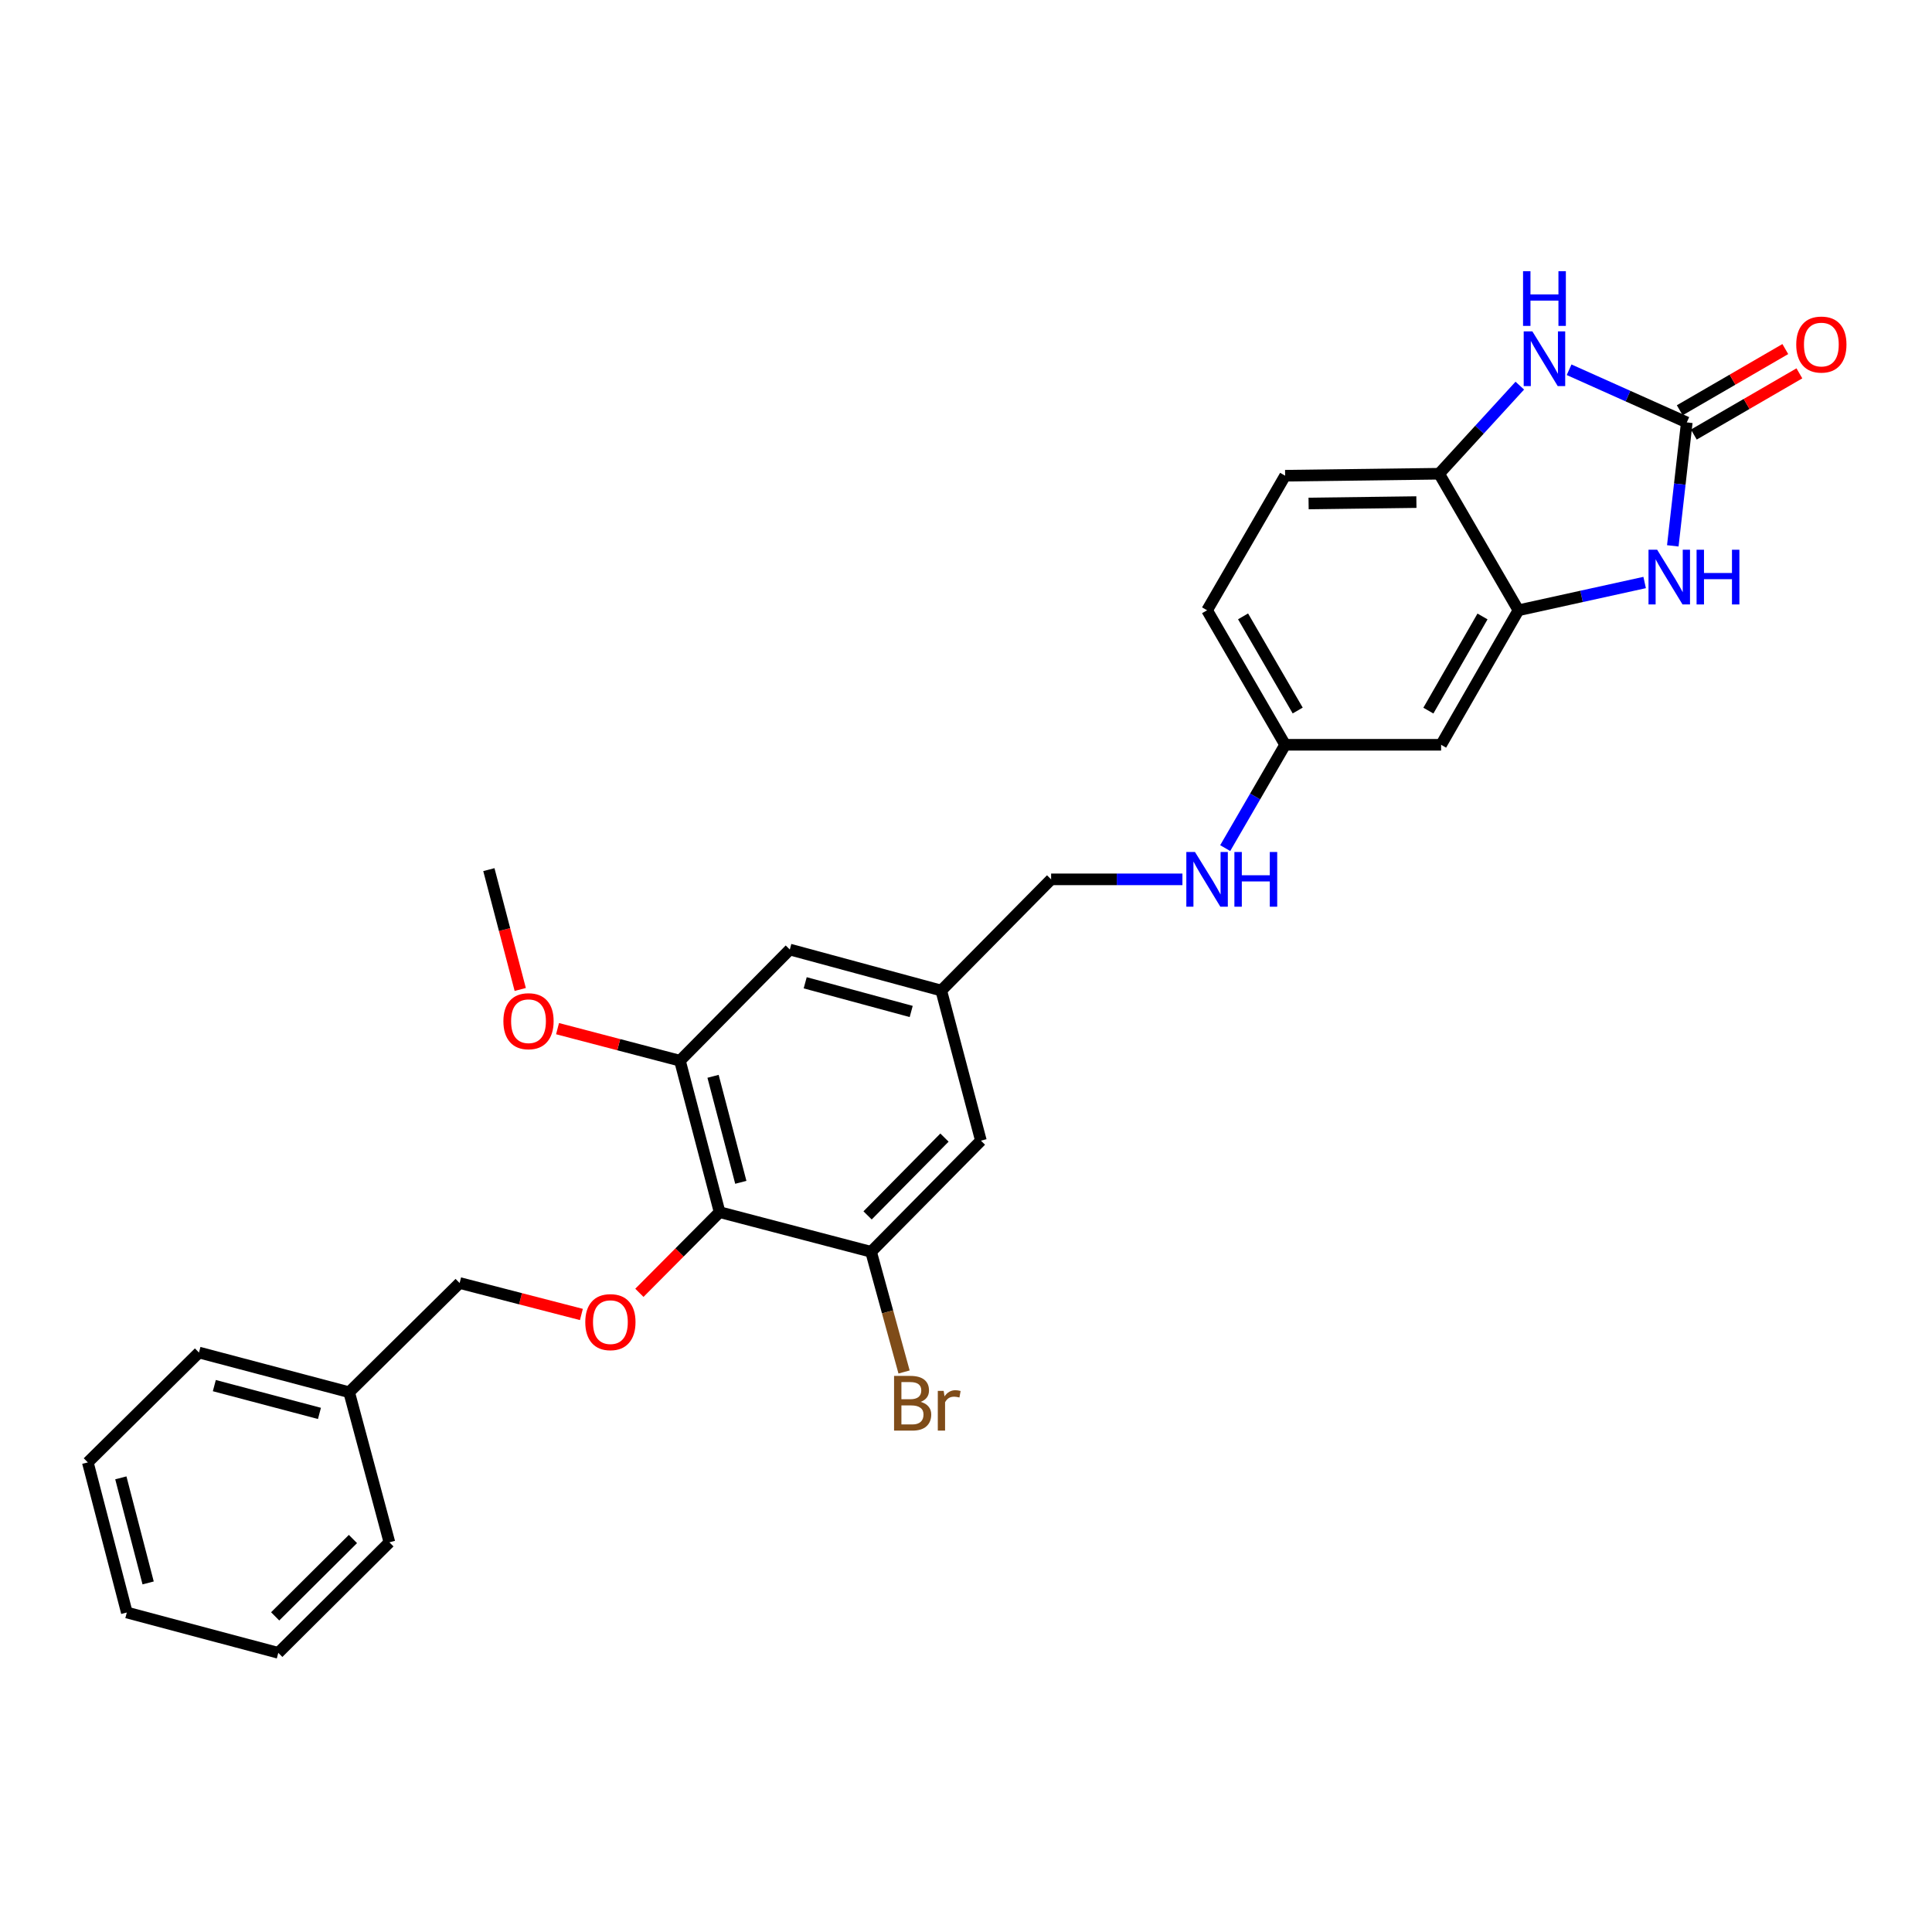 <?xml version='1.0' encoding='iso-8859-1'?>
<svg version='1.1' baseProfile='full'
              xmlns='http://www.w3.org/2000/svg'
                      xmlns:rdkit='http://www.rdkit.org/xml'
                      xmlns:xlink='http://www.w3.org/1999/xlink'
                  xml:space='preserve'
width='1000px' height='1000px' viewBox='0 0 1000 1000'>
<!-- END OF HEADER -->
<rect style='opacity:1.0;fill:#FFFFFF;stroke:none' width='1000' height='1000' x='0' y='0'> </rect>
<path class='bond-0' d='M 873.078,218.64 L 869.458,250.585' style='fill:none;fill-rule:evenodd;stroke:#000000;stroke-width:6px;stroke-linecap:butt;stroke-linejoin:miter;stroke-opacity:1' />
<path class='bond-0' d='M 869.458,250.585 L 865.838,282.529' style='fill:none;fill-rule:evenodd;stroke:#0000FF;stroke-width:6px;stroke-linecap:butt;stroke-linejoin:miter;stroke-opacity:1' />
<path class='bond-1' d='M 873.078,218.64 L 842.621,205.012' style='fill:none;fill-rule:evenodd;stroke:#000000;stroke-width:6px;stroke-linecap:butt;stroke-linejoin:miter;stroke-opacity:1' />
<path class='bond-1' d='M 842.621,205.012 L 812.165,191.383' style='fill:none;fill-rule:evenodd;stroke:#0000FF;stroke-width:6px;stroke-linecap:butt;stroke-linejoin:miter;stroke-opacity:1' />
<path class='bond-9' d='M 876.722,224.925 L 904.041,209.085' style='fill:none;fill-rule:evenodd;stroke:#000000;stroke-width:6px;stroke-linecap:butt;stroke-linejoin:miter;stroke-opacity:1' />
<path class='bond-9' d='M 904.041,209.085 L 931.36,193.246' style='fill:none;fill-rule:evenodd;stroke:#FF0000;stroke-width:6px;stroke-linecap:butt;stroke-linejoin:miter;stroke-opacity:1' />
<path class='bond-9' d='M 869.434,212.355 L 896.753,196.516' style='fill:none;fill-rule:evenodd;stroke:#000000;stroke-width:6px;stroke-linecap:butt;stroke-linejoin:miter;stroke-opacity:1' />
<path class='bond-9' d='M 896.753,196.516 L 924.073,180.676' style='fill:none;fill-rule:evenodd;stroke:#FF0000;stroke-width:6px;stroke-linecap:butt;stroke-linejoin:miter;stroke-opacity:1' />
<path class='bond-3' d='M 851.267,301.507 L 818.605,308.694' style='fill:none;fill-rule:evenodd;stroke:#0000FF;stroke-width:6px;stroke-linecap:butt;stroke-linejoin:miter;stroke-opacity:1' />
<path class='bond-3' d='M 818.605,308.694 L 785.943,315.881' style='fill:none;fill-rule:evenodd;stroke:#000000;stroke-width:6px;stroke-linecap:butt;stroke-linejoin:miter;stroke-opacity:1' />
<path class='bond-4' d='M 786.649,199.608 L 765.774,222.406' style='fill:none;fill-rule:evenodd;stroke:#0000FF;stroke-width:6px;stroke-linecap:butt;stroke-linejoin:miter;stroke-opacity:1' />
<path class='bond-4' d='M 765.774,222.406 L 744.898,245.204' style='fill:none;fill-rule:evenodd;stroke:#000000;stroke-width:6px;stroke-linecap:butt;stroke-linejoin:miter;stroke-opacity:1' />
<path class='bond-2' d='M 372.466,627.403 L 351.94,549.018' style='fill:none;fill-rule:evenodd;stroke:#000000;stroke-width:6px;stroke-linecap:butt;stroke-linejoin:miter;stroke-opacity:1' />
<path class='bond-2' d='M 383.443,611.964 L 369.074,557.095' style='fill:none;fill-rule:evenodd;stroke:#000000;stroke-width:6px;stroke-linecap:butt;stroke-linejoin:miter;stroke-opacity:1' />
<path class='bond-7' d='M 372.466,627.403 L 351.705,648.282' style='fill:none;fill-rule:evenodd;stroke:#000000;stroke-width:6px;stroke-linecap:butt;stroke-linejoin:miter;stroke-opacity:1' />
<path class='bond-7' d='M 351.705,648.282 L 330.944,669.162' style='fill:none;fill-rule:evenodd;stroke:#FF0000;stroke-width:6px;stroke-linecap:butt;stroke-linejoin:miter;stroke-opacity:1' />
<path class='bond-30' d='M 372.466,627.403 L 450.868,647.929' style='fill:none;fill-rule:evenodd;stroke:#000000;stroke-width:6px;stroke-linecap:butt;stroke-linejoin:miter;stroke-opacity:1' />
<path class='bond-8' d='M 785.943,315.881 L 745.915,385.5' style='fill:none;fill-rule:evenodd;stroke:#000000;stroke-width:6px;stroke-linecap:butt;stroke-linejoin:miter;stroke-opacity:1' />
<path class='bond-8' d='M 767.343,319.081 L 739.324,367.815' style='fill:none;fill-rule:evenodd;stroke:#000000;stroke-width:6px;stroke-linecap:butt;stroke-linejoin:miter;stroke-opacity:1' />
<path class='bond-28' d='M 785.943,315.881 L 744.898,245.204' style='fill:none;fill-rule:evenodd;stroke:#000000;stroke-width:6px;stroke-linecap:butt;stroke-linejoin:miter;stroke-opacity:1' />
<path class='bond-14' d='M 744.898,245.204 L 665.181,246.229' style='fill:none;fill-rule:evenodd;stroke:#000000;stroke-width:6px;stroke-linecap:butt;stroke-linejoin:miter;stroke-opacity:1' />
<path class='bond-14' d='M 733.127,259.886 L 677.326,260.603' style='fill:none;fill-rule:evenodd;stroke:#000000;stroke-width:6px;stroke-linecap:butt;stroke-linejoin:miter;stroke-opacity:1' />
<path class='bond-5' d='M 450.868,647.929 L 507.717,590.402' style='fill:none;fill-rule:evenodd;stroke:#000000;stroke-width:6px;stroke-linecap:butt;stroke-linejoin:miter;stroke-opacity:1' />
<path class='bond-5' d='M 449.061,629.087 L 488.855,588.818' style='fill:none;fill-rule:evenodd;stroke:#000000;stroke-width:6px;stroke-linecap:butt;stroke-linejoin:miter;stroke-opacity:1' />
<path class='bond-16' d='M 450.868,647.929 L 459.405,679.034' style='fill:none;fill-rule:evenodd;stroke:#000000;stroke-width:6px;stroke-linecap:butt;stroke-linejoin:miter;stroke-opacity:1' />
<path class='bond-16' d='M 459.405,679.034 L 467.942,710.138' style='fill:none;fill-rule:evenodd;stroke:#7F4C19;stroke-width:6px;stroke-linecap:butt;stroke-linejoin:miter;stroke-opacity:1' />
<path class='bond-6' d='M 351.94,549.018 L 408.806,491.482' style='fill:none;fill-rule:evenodd;stroke:#000000;stroke-width:6px;stroke-linecap:butt;stroke-linejoin:miter;stroke-opacity:1' />
<path class='bond-19' d='M 351.94,549.018 L 320.26,540.722' style='fill:none;fill-rule:evenodd;stroke:#000000;stroke-width:6px;stroke-linecap:butt;stroke-linejoin:miter;stroke-opacity:1' />
<path class='bond-19' d='M 320.26,540.722 L 288.581,532.426' style='fill:none;fill-rule:evenodd;stroke:#FF0000;stroke-width:6px;stroke-linecap:butt;stroke-linejoin:miter;stroke-opacity:1' />
<path class='bond-17' d='M 300.925,680.371 L 269.413,672.226' style='fill:none;fill-rule:evenodd;stroke:#FF0000;stroke-width:6px;stroke-linecap:butt;stroke-linejoin:miter;stroke-opacity:1' />
<path class='bond-17' d='M 269.413,672.226 L 237.902,664.081' style='fill:none;fill-rule:evenodd;stroke:#000000;stroke-width:6px;stroke-linecap:butt;stroke-linejoin:miter;stroke-opacity:1' />
<path class='bond-15' d='M 745.915,385.5 L 665.181,385.5' style='fill:none;fill-rule:evenodd;stroke:#000000;stroke-width:6px;stroke-linecap:butt;stroke-linejoin:miter;stroke-opacity:1' />
<path class='bond-10' d='M 507.717,590.402 L 487.191,512.695' style='fill:none;fill-rule:evenodd;stroke:#000000;stroke-width:6px;stroke-linecap:butt;stroke-linejoin:miter;stroke-opacity:1' />
<path class='bond-11' d='M 408.806,491.482 L 487.191,512.695' style='fill:none;fill-rule:evenodd;stroke:#000000;stroke-width:6px;stroke-linecap:butt;stroke-linejoin:miter;stroke-opacity:1' />
<path class='bond-11' d='M 416.768,508.689 L 471.637,523.538' style='fill:none;fill-rule:evenodd;stroke:#000000;stroke-width:6px;stroke-linecap:butt;stroke-linejoin:miter;stroke-opacity:1' />
<path class='bond-12' d='M 487.191,512.695 L 544.056,455.151' style='fill:none;fill-rule:evenodd;stroke:#000000;stroke-width:6px;stroke-linecap:butt;stroke-linejoin:miter;stroke-opacity:1' />
<path class='bond-13' d='M 634.163,438.978 L 649.672,412.239' style='fill:none;fill-rule:evenodd;stroke:#0000FF;stroke-width:6px;stroke-linecap:butt;stroke-linejoin:miter;stroke-opacity:1' />
<path class='bond-13' d='M 649.672,412.239 L 665.181,385.5' style='fill:none;fill-rule:evenodd;stroke:#000000;stroke-width:6px;stroke-linecap:butt;stroke-linejoin:miter;stroke-opacity:1' />
<path class='bond-18' d='M 612.024,455.151 L 578.04,455.151' style='fill:none;fill-rule:evenodd;stroke:#0000FF;stroke-width:6px;stroke-linecap:butt;stroke-linejoin:miter;stroke-opacity:1' />
<path class='bond-18' d='M 578.04,455.151 L 544.056,455.151' style='fill:none;fill-rule:evenodd;stroke:#000000;stroke-width:6px;stroke-linecap:butt;stroke-linejoin:miter;stroke-opacity:1' />
<path class='bond-20' d='M 665.181,246.229 L 624.782,315.881' style='fill:none;fill-rule:evenodd;stroke:#000000;stroke-width:6px;stroke-linecap:butt;stroke-linejoin:miter;stroke-opacity:1' />
<path class='bond-29' d='M 665.181,385.5 L 624.782,315.881' style='fill:none;fill-rule:evenodd;stroke:#000000;stroke-width:6px;stroke-linecap:butt;stroke-linejoin:miter;stroke-opacity:1' />
<path class='bond-29' d='M 671.688,367.765 L 643.409,319.031' style='fill:none;fill-rule:evenodd;stroke:#000000;stroke-width:6px;stroke-linecap:butt;stroke-linejoin:miter;stroke-opacity:1' />
<path class='bond-21' d='M 237.902,664.081 L 180.721,720.607' style='fill:none;fill-rule:evenodd;stroke:#000000;stroke-width:6px;stroke-linecap:butt;stroke-linejoin:miter;stroke-opacity:1' />
<path class='bond-22' d='M 269.275,512.146 L 261.156,481.134' style='fill:none;fill-rule:evenodd;stroke:#FF0000;stroke-width:6px;stroke-linecap:butt;stroke-linejoin:miter;stroke-opacity:1' />
<path class='bond-22' d='M 261.156,481.134 L 253.036,450.122' style='fill:none;fill-rule:evenodd;stroke:#000000;stroke-width:6px;stroke-linecap:butt;stroke-linejoin:miter;stroke-opacity:1' />
<path class='bond-23' d='M 180.721,720.607 L 102.99,700.065' style='fill:none;fill-rule:evenodd;stroke:#000000;stroke-width:6px;stroke-linecap:butt;stroke-linejoin:miter;stroke-opacity:1' />
<path class='bond-23' d='M 165.349,731.573 L 110.938,717.193' style='fill:none;fill-rule:evenodd;stroke:#000000;stroke-width:6px;stroke-linecap:butt;stroke-linejoin:miter;stroke-opacity:1' />
<path class='bond-24' d='M 180.721,720.607 L 201.555,798.306' style='fill:none;fill-rule:evenodd;stroke:#000000;stroke-width:6px;stroke-linecap:butt;stroke-linejoin:miter;stroke-opacity:1' />
<path class='bond-26' d='M 102.99,700.065 L 45.455,756.93' style='fill:none;fill-rule:evenodd;stroke:#000000;stroke-width:6px;stroke-linecap:butt;stroke-linejoin:miter;stroke-opacity:1' />
<path class='bond-25' d='M 201.555,798.306 L 144.043,855.511' style='fill:none;fill-rule:evenodd;stroke:#000000;stroke-width:6px;stroke-linecap:butt;stroke-linejoin:miter;stroke-opacity:1' />
<path class='bond-25' d='M 182.682,796.586 L 142.424,836.629' style='fill:none;fill-rule:evenodd;stroke:#000000;stroke-width:6px;stroke-linecap:butt;stroke-linejoin:miter;stroke-opacity:1' />
<path class='bond-27' d='M 144.043,855.511 L 65.642,834.629' style='fill:none;fill-rule:evenodd;stroke:#000000;stroke-width:6px;stroke-linecap:butt;stroke-linejoin:miter;stroke-opacity:1' />
<path class='bond-31' d='M 45.455,756.93 L 65.642,834.629' style='fill:none;fill-rule:evenodd;stroke:#000000;stroke-width:6px;stroke-linecap:butt;stroke-linejoin:miter;stroke-opacity:1' />
<path class='bond-31' d='M 62.545,764.932 L 76.676,819.321' style='fill:none;fill-rule:evenodd;stroke:#000000;stroke-width:6px;stroke-linecap:butt;stroke-linejoin:miter;stroke-opacity:1' />
<path  class='atom-1' d='M 857.745 284.544
L 867.025 299.544
Q 867.945 301.024, 869.425 303.704
Q 870.905 306.384, 870.985 306.544
L 870.985 284.544
L 874.745 284.544
L 874.745 312.864
L 870.865 312.864
L 860.905 296.464
Q 859.745 294.544, 858.505 292.344
Q 857.305 290.144, 856.945 289.464
L 856.945 312.864
L 853.265 312.864
L 853.265 284.544
L 857.745 284.544
' fill='#0000FF'/>
<path  class='atom-1' d='M 878.145 284.544
L 881.985 284.544
L 881.985 296.584
L 896.465 296.584
L 896.465 284.544
L 900.305 284.544
L 900.305 312.864
L 896.465 312.864
L 896.465 299.784
L 881.985 299.784
L 881.985 312.864
L 878.145 312.864
L 878.145 284.544
' fill='#0000FF'/>
<path  class='atom-2' d='M 793.147 171.515
L 802.427 186.515
Q 803.347 187.995, 804.827 190.675
Q 806.307 193.355, 806.387 193.515
L 806.387 171.515
L 810.147 171.515
L 810.147 199.835
L 806.267 199.835
L 796.307 183.435
Q 795.147 181.515, 793.907 179.315
Q 792.707 177.115, 792.347 176.435
L 792.347 199.835
L 788.667 199.835
L 788.667 171.515
L 793.147 171.515
' fill='#0000FF'/>
<path  class='atom-2' d='M 788.327 140.363
L 792.167 140.363
L 792.167 152.403
L 806.647 152.403
L 806.647 140.363
L 810.487 140.363
L 810.487 168.683
L 806.647 168.683
L 806.647 155.603
L 792.167 155.603
L 792.167 168.683
L 788.327 168.683
L 788.327 140.363
' fill='#0000FF'/>
<path  class='atom-8' d='M 302.94 684.332
Q 302.94 677.532, 306.3 673.732
Q 309.66 669.932, 315.94 669.932
Q 322.22 669.932, 325.58 673.732
Q 328.94 677.532, 328.94 684.332
Q 328.94 691.212, 325.54 695.132
Q 322.14 699.012, 315.94 699.012
Q 309.7 699.012, 306.3 695.132
Q 302.94 691.252, 302.94 684.332
M 315.94 695.812
Q 320.26 695.812, 322.58 692.932
Q 324.94 690.012, 324.94 684.332
Q 324.94 678.772, 322.58 675.972
Q 320.26 673.132, 315.94 673.132
Q 311.62 673.132, 309.26 675.932
Q 306.94 678.732, 306.94 684.332
Q 306.94 690.052, 309.26 692.932
Q 311.62 695.812, 315.94 695.812
' fill='#FF0000'/>
<path  class='atom-10' d='M 929.729 178.337
Q 929.729 171.537, 933.089 167.737
Q 936.449 163.937, 942.729 163.937
Q 949.009 163.937, 952.369 167.737
Q 955.729 171.537, 955.729 178.337
Q 955.729 185.217, 952.329 189.137
Q 948.929 193.017, 942.729 193.017
Q 936.489 193.017, 933.089 189.137
Q 929.729 185.257, 929.729 178.337
M 942.729 189.817
Q 947.049 189.817, 949.369 186.937
Q 951.729 184.017, 951.729 178.337
Q 951.729 172.777, 949.369 169.977
Q 947.049 167.137, 942.729 167.137
Q 938.409 167.137, 936.049 169.937
Q 933.729 172.737, 933.729 178.337
Q 933.729 184.057, 936.049 186.937
Q 938.409 189.817, 942.729 189.817
' fill='#FF0000'/>
<path  class='atom-14' d='M 618.522 440.991
L 627.802 455.991
Q 628.722 457.471, 630.202 460.151
Q 631.682 462.831, 631.762 462.991
L 631.762 440.991
L 635.522 440.991
L 635.522 469.311
L 631.642 469.311
L 621.682 452.911
Q 620.522 450.991, 619.282 448.791
Q 618.082 446.591, 617.722 445.911
L 617.722 469.311
L 614.042 469.311
L 614.042 440.991
L 618.522 440.991
' fill='#0000FF'/>
<path  class='atom-14' d='M 638.922 440.991
L 642.762 440.991
L 642.762 453.031
L 657.242 453.031
L 657.242 440.991
L 661.082 440.991
L 661.082 469.311
L 657.242 469.311
L 657.242 456.231
L 642.762 456.231
L 642.762 469.311
L 638.922 469.311
L 638.922 440.991
' fill='#0000FF'/>
<path  class='atom-17' d='M 476.527 725.61
Q 479.247 726.37, 480.607 728.05
Q 482.007 729.69, 482.007 732.13
Q 482.007 736.05, 479.487 738.29
Q 477.007 740.49, 472.287 740.49
L 462.767 740.49
L 462.767 712.17
L 471.127 712.17
Q 475.967 712.17, 478.407 714.13
Q 480.847 716.09, 480.847 719.69
Q 480.847 723.97, 476.527 725.61
M 466.567 715.37
L 466.567 724.25
L 471.127 724.25
Q 473.927 724.25, 475.367 723.13
Q 476.847 721.97, 476.847 719.69
Q 476.847 715.37, 471.127 715.37
L 466.567 715.37
M 472.287 737.29
Q 475.047 737.29, 476.527 735.97
Q 478.007 734.65, 478.007 732.13
Q 478.007 729.81, 476.367 728.65
Q 474.767 727.45, 471.687 727.45
L 466.567 727.45
L 466.567 737.29
L 472.287 737.29
' fill='#7F4C19'/>
<path  class='atom-17' d='M 488.447 719.93
L 488.887 722.77
Q 491.047 719.57, 494.567 719.57
Q 495.687 719.57, 497.207 719.97
L 496.607 723.33
Q 494.887 722.93, 493.927 722.93
Q 492.247 722.93, 491.127 723.61
Q 490.047 724.25, 489.167 725.81
L 489.167 740.49
L 485.407 740.49
L 485.407 719.93
L 488.447 719.93
' fill='#7F4C19'/>
<path  class='atom-20' d='M 260.555 528.571
Q 260.555 521.771, 263.915 517.971
Q 267.275 514.171, 273.555 514.171
Q 279.835 514.171, 283.195 517.971
Q 286.555 521.771, 286.555 528.571
Q 286.555 535.451, 283.155 539.371
Q 279.755 543.251, 273.555 543.251
Q 267.315 543.251, 263.915 539.371
Q 260.555 535.491, 260.555 528.571
M 273.555 540.051
Q 277.875 540.051, 280.195 537.171
Q 282.555 534.251, 282.555 528.571
Q 282.555 523.011, 280.195 520.211
Q 277.875 517.371, 273.555 517.371
Q 269.235 517.371, 266.875 520.171
Q 264.555 522.971, 264.555 528.571
Q 264.555 534.291, 266.875 537.171
Q 269.235 540.051, 273.555 540.051
' fill='#FF0000'/>
</svg>

